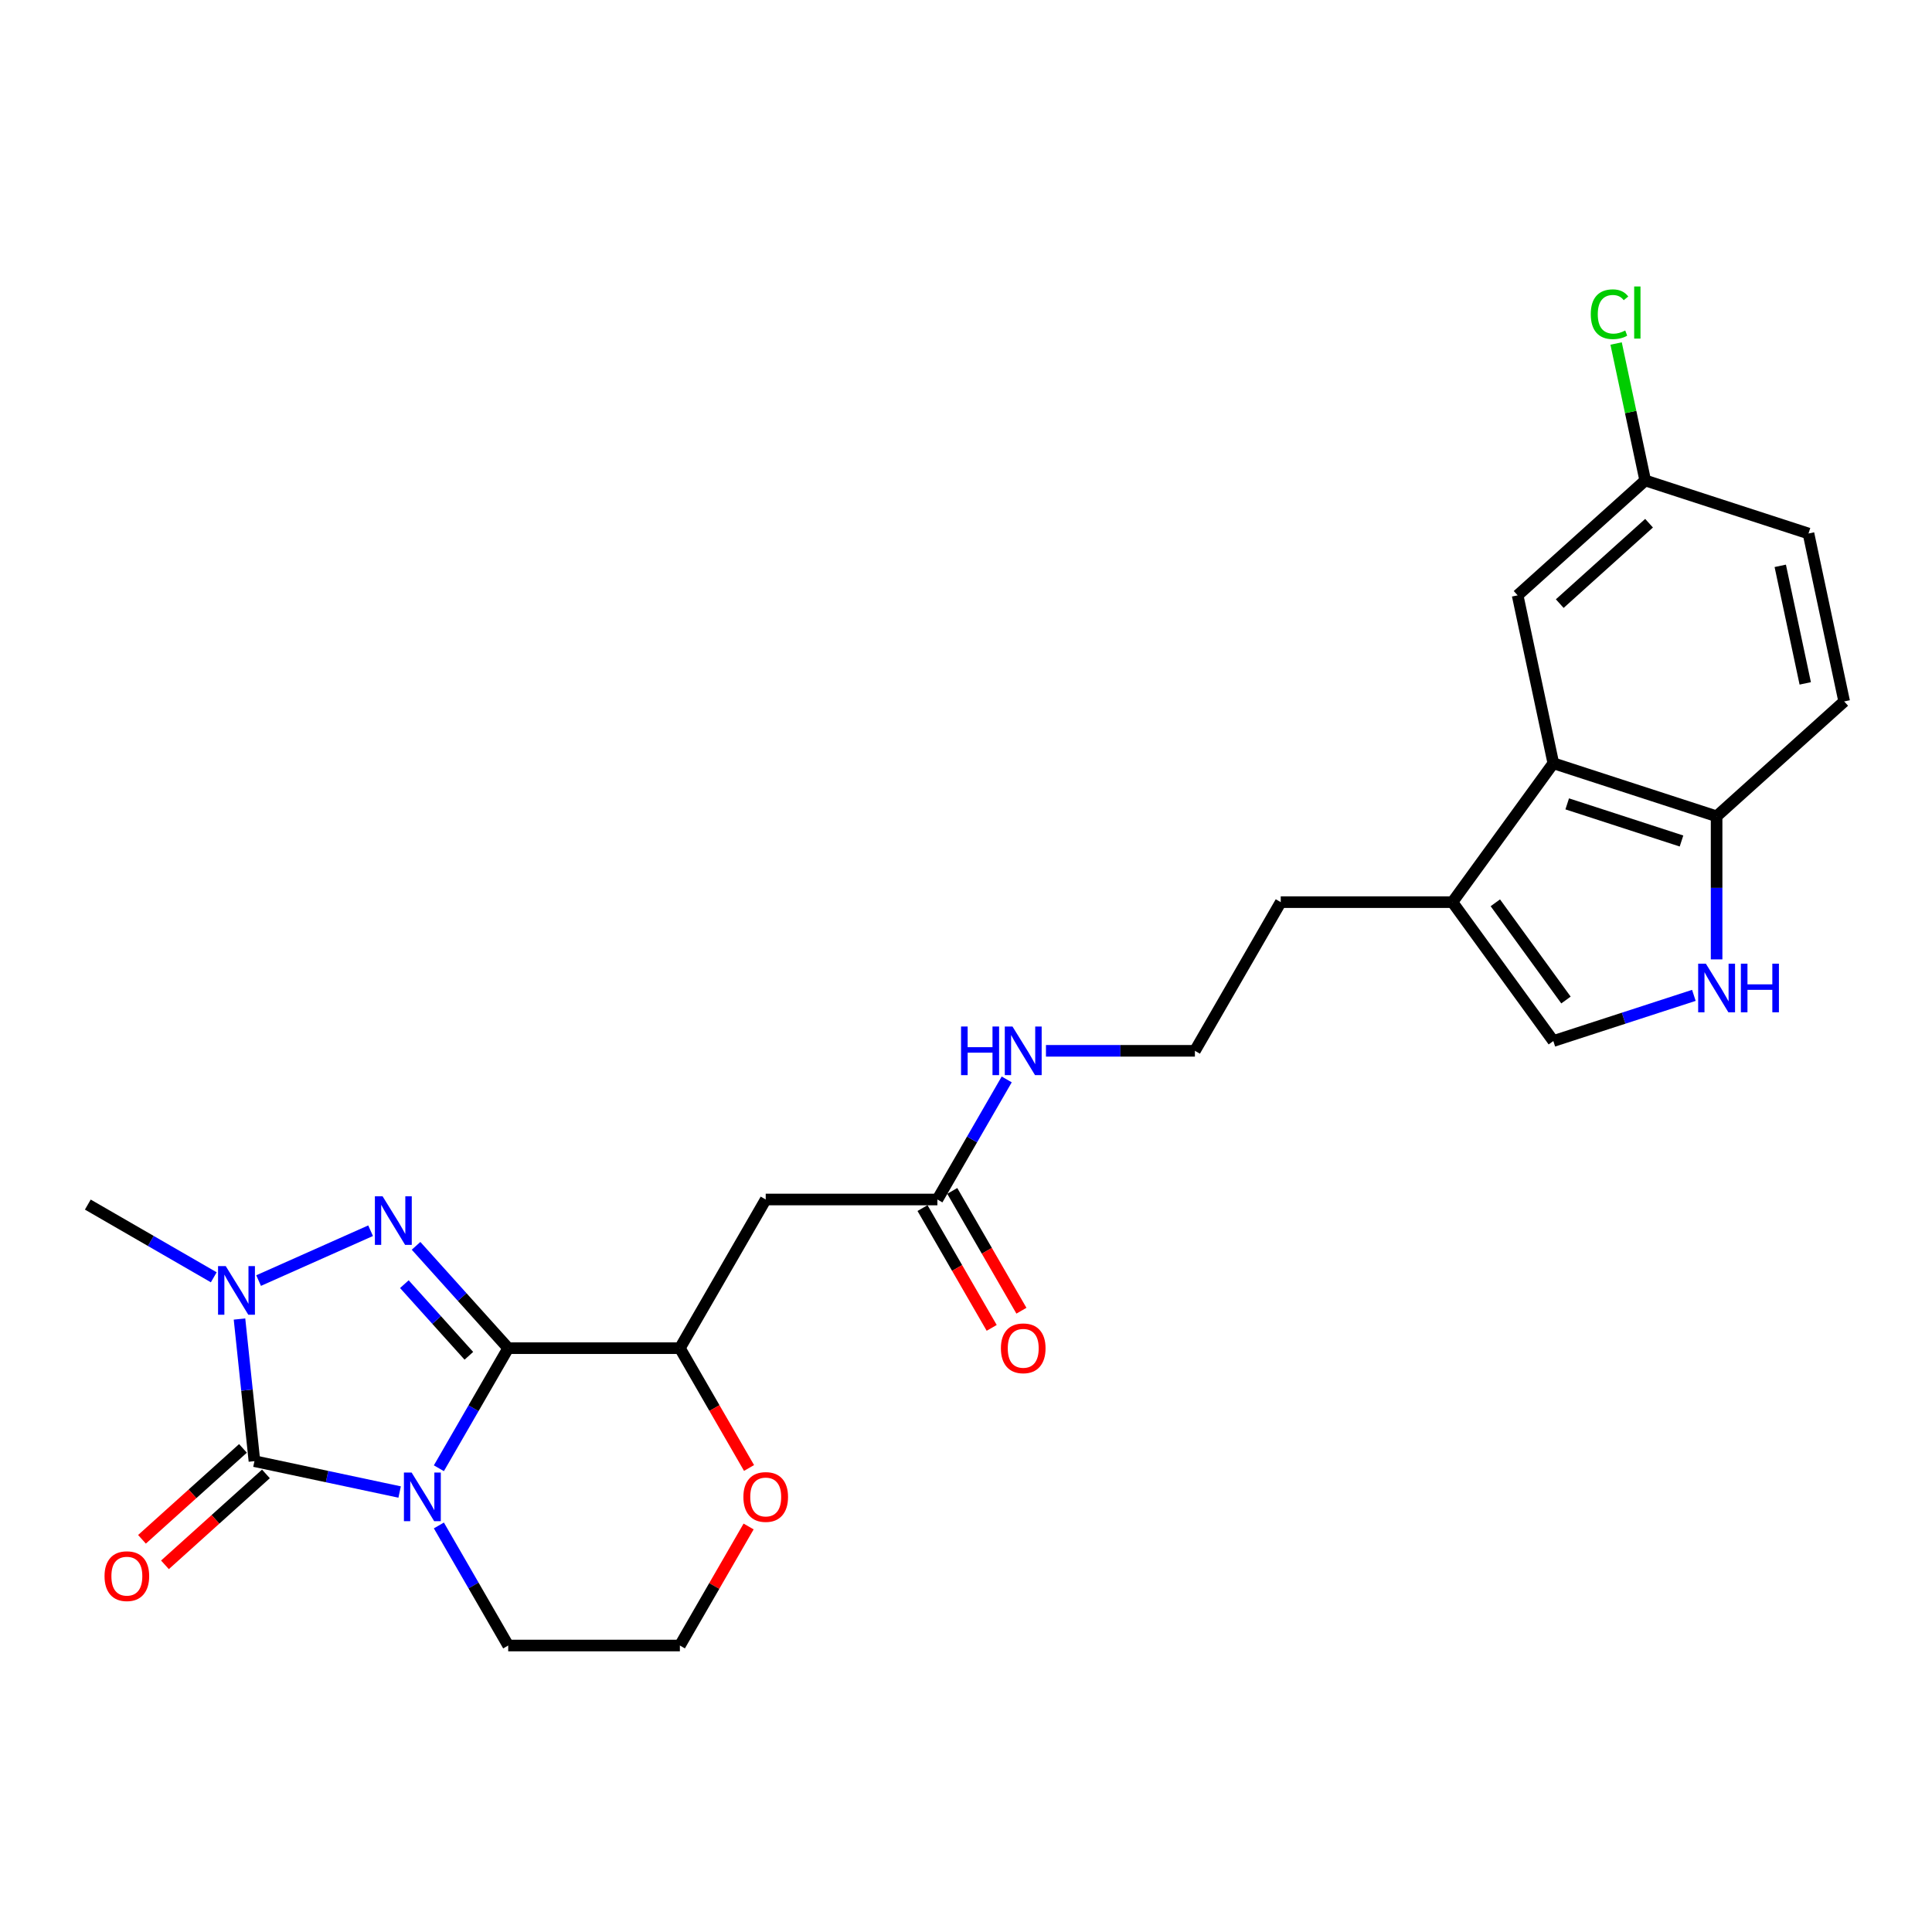 <?xml version='1.0' encoding='iso-8859-1'?>
<svg version='1.1' baseProfile='full'
              xmlns='http://www.w3.org/2000/svg'
                      xmlns:rdkit='http://www.rdkit.org/xml'
                      xmlns:xlink='http://www.w3.org/1999/xlink'
                  xml:space='preserve'
width='1000px' height='1000px' viewBox='0 0 1000 1000'>
<!-- END OF HEADER -->
<rect style='opacity:1.0;fill:#FFFFFF;stroke:none' width='1000' height='1000' x='0' y='0'> </rect>
<path class='bond-0' d='M 227.162,759.963 L 245.103,728.888' style='fill:none;fill-rule:evenodd;stroke:#0000FF;stroke-width:6px;stroke-linecap:butt;stroke-linejoin:miter;stroke-opacity:1' />
<path class='bond-0' d='M 245.103,728.888 L 263.044,697.813' style='fill:none;fill-rule:evenodd;stroke:#000000;stroke-width:6px;stroke-linecap:butt;stroke-linejoin:miter;stroke-opacity:1' />
<path class='bond-1' d='M 206.85,772.266 L 169.273,764.279' style='fill:none;fill-rule:evenodd;stroke:#0000FF;stroke-width:6px;stroke-linecap:butt;stroke-linejoin:miter;stroke-opacity:1' />
<path class='bond-1' d='M 169.273,764.279 L 131.697,756.292' style='fill:none;fill-rule:evenodd;stroke:#000000;stroke-width:6px;stroke-linecap:butt;stroke-linejoin:miter;stroke-opacity:1' />
<path class='bond-15' d='M 227.162,789.571 L 245.103,820.646' style='fill:none;fill-rule:evenodd;stroke:#0000FF;stroke-width:6px;stroke-linecap:butt;stroke-linejoin:miter;stroke-opacity:1' />
<path class='bond-15' d='M 245.103,820.646 L 263.044,851.721' style='fill:none;fill-rule:evenodd;stroke:#000000;stroke-width:6px;stroke-linecap:butt;stroke-linejoin:miter;stroke-opacity:1' />
<path class='bond-2' d='M 263.044,697.813 L 239.198,671.328' style='fill:none;fill-rule:evenodd;stroke:#000000;stroke-width:6px;stroke-linecap:butt;stroke-linejoin:miter;stroke-opacity:1' />
<path class='bond-2' d='M 239.198,671.328 L 215.351,644.844' style='fill:none;fill-rule:evenodd;stroke:#0000FF;stroke-width:6px;stroke-linecap:butt;stroke-linejoin:miter;stroke-opacity:1' />
<path class='bond-2' d='M 242.683,701.759 L 225.99,683.22' style='fill:none;fill-rule:evenodd;stroke:#000000;stroke-width:6px;stroke-linecap:butt;stroke-linejoin:miter;stroke-opacity:1' />
<path class='bond-2' d='M 225.99,683.22 L 209.298,664.681' style='fill:none;fill-rule:evenodd;stroke:#0000FF;stroke-width:6px;stroke-linecap:butt;stroke-linejoin:miter;stroke-opacity:1' />
<path class='bond-4' d='M 263.044,697.813 L 351.903,697.813' style='fill:none;fill-rule:evenodd;stroke:#000000;stroke-width:6px;stroke-linecap:butt;stroke-linejoin:miter;stroke-opacity:1' />
<path class='bond-3' d='M 131.697,756.292 L 127.831,719.508' style='fill:none;fill-rule:evenodd;stroke:#000000;stroke-width:6px;stroke-linecap:butt;stroke-linejoin:miter;stroke-opacity:1' />
<path class='bond-3' d='M 127.831,719.508 L 123.965,682.724' style='fill:none;fill-rule:evenodd;stroke:#0000FF;stroke-width:6px;stroke-linecap:butt;stroke-linejoin:miter;stroke-opacity:1' />
<path class='bond-12' d='M 125.751,749.688 L 99.62,773.217' style='fill:none;fill-rule:evenodd;stroke:#000000;stroke-width:6px;stroke-linecap:butt;stroke-linejoin:miter;stroke-opacity:1' />
<path class='bond-12' d='M 99.62,773.217 L 73.489,796.745' style='fill:none;fill-rule:evenodd;stroke:#FF0000;stroke-width:6px;stroke-linecap:butt;stroke-linejoin:miter;stroke-opacity:1' />
<path class='bond-12' d='M 137.643,762.896 L 111.512,786.424' style='fill:none;fill-rule:evenodd;stroke:#000000;stroke-width:6px;stroke-linecap:butt;stroke-linejoin:miter;stroke-opacity:1' />
<path class='bond-12' d='M 111.512,786.424 L 85.381,809.953' style='fill:none;fill-rule:evenodd;stroke:#FF0000;stroke-width:6px;stroke-linecap:butt;stroke-linejoin:miter;stroke-opacity:1' />
<path class='bond-26' d='M 191.821,637.015 L 133.852,662.825' style='fill:none;fill-rule:evenodd;stroke:#0000FF;stroke-width:6px;stroke-linecap:butt;stroke-linejoin:miter;stroke-opacity:1' />
<path class='bond-20' d='M 110.644,661.127 L 78.049,642.309' style='fill:none;fill-rule:evenodd;stroke:#0000FF;stroke-width:6px;stroke-linecap:butt;stroke-linejoin:miter;stroke-opacity:1' />
<path class='bond-20' d='M 78.049,642.309 L 45.455,623.49' style='fill:none;fill-rule:evenodd;stroke:#000000;stroke-width:6px;stroke-linecap:butt;stroke-linejoin:miter;stroke-opacity:1' />
<path class='bond-7' d='M 351.903,697.813 L 396.333,620.858' style='fill:none;fill-rule:evenodd;stroke:#000000;stroke-width:6px;stroke-linecap:butt;stroke-linejoin:miter;stroke-opacity:1' />
<path class='bond-27' d='M 351.903,697.813 L 369.804,728.817' style='fill:none;fill-rule:evenodd;stroke:#000000;stroke-width:6px;stroke-linecap:butt;stroke-linejoin:miter;stroke-opacity:1' />
<path class='bond-27' d='M 369.804,728.817 L 387.704,759.821' style='fill:none;fill-rule:evenodd;stroke:#FF0000;stroke-width:6px;stroke-linecap:butt;stroke-linejoin:miter;stroke-opacity:1' />
<path class='bond-5' d='M 876.745,515.202 L 840.373,527.02' style='fill:none;fill-rule:evenodd;stroke:#0000FF;stroke-width:6px;stroke-linecap:butt;stroke-linejoin:miter;stroke-opacity:1' />
<path class='bond-5' d='M 840.373,527.02 L 804,538.838' style='fill:none;fill-rule:evenodd;stroke:#000000;stroke-width:6px;stroke-linecap:butt;stroke-linejoin:miter;stroke-opacity:1' />
<path class='bond-28' d='M 888.51,496.575 L 888.51,459.548' style='fill:none;fill-rule:evenodd;stroke:#0000FF;stroke-width:6px;stroke-linecap:butt;stroke-linejoin:miter;stroke-opacity:1' />
<path class='bond-28' d='M 888.51,459.548 L 888.51,422.52' style='fill:none;fill-rule:evenodd;stroke:#000000;stroke-width:6px;stroke-linecap:butt;stroke-linejoin:miter;stroke-opacity:1' />
<path class='bond-6' d='M 804,395.061 L 751.77,466.95' style='fill:none;fill-rule:evenodd;stroke:#000000;stroke-width:6px;stroke-linecap:butt;stroke-linejoin:miter;stroke-opacity:1' />
<path class='bond-10' d='M 804,395.061 L 888.51,422.52' style='fill:none;fill-rule:evenodd;stroke:#000000;stroke-width:6px;stroke-linecap:butt;stroke-linejoin:miter;stroke-opacity:1' />
<path class='bond-10' d='M 811.185,416.082 L 870.342,435.303' style='fill:none;fill-rule:evenodd;stroke:#000000;stroke-width:6px;stroke-linecap:butt;stroke-linejoin:miter;stroke-opacity:1' />
<path class='bond-14' d='M 804,395.061 L 785.525,308.143' style='fill:none;fill-rule:evenodd;stroke:#000000;stroke-width:6px;stroke-linecap:butt;stroke-linejoin:miter;stroke-opacity:1' />
<path class='bond-11' d='M 396.333,620.858 L 485.192,620.858' style='fill:none;fill-rule:evenodd;stroke:#000000;stroke-width:6px;stroke-linecap:butt;stroke-linejoin:miter;stroke-opacity:1' />
<path class='bond-8' d='M 804,538.838 L 751.77,466.95' style='fill:none;fill-rule:evenodd;stroke:#000000;stroke-width:6px;stroke-linecap:butt;stroke-linejoin:miter;stroke-opacity:1' />
<path class='bond-8' d='M 810.543,517.609 L 773.982,467.287' style='fill:none;fill-rule:evenodd;stroke:#000000;stroke-width:6px;stroke-linecap:butt;stroke-linejoin:miter;stroke-opacity:1' />
<path class='bond-9' d='M 751.77,466.95 L 662.911,466.95' style='fill:none;fill-rule:evenodd;stroke:#000000;stroke-width:6px;stroke-linecap:butt;stroke-linejoin:miter;stroke-opacity:1' />
<path class='bond-17' d='M 888.51,422.52 L 954.545,363.061' style='fill:none;fill-rule:evenodd;stroke:#000000;stroke-width:6px;stroke-linecap:butt;stroke-linejoin:miter;stroke-opacity:1' />
<path class='bond-16' d='M 477.497,625.301 L 495.397,656.305' style='fill:none;fill-rule:evenodd;stroke:#000000;stroke-width:6px;stroke-linecap:butt;stroke-linejoin:miter;stroke-opacity:1' />
<path class='bond-16' d='M 495.397,656.305 L 513.297,687.309' style='fill:none;fill-rule:evenodd;stroke:#FF0000;stroke-width:6px;stroke-linecap:butt;stroke-linejoin:miter;stroke-opacity:1' />
<path class='bond-16' d='M 492.888,616.415 L 510.788,647.419' style='fill:none;fill-rule:evenodd;stroke:#000000;stroke-width:6px;stroke-linecap:butt;stroke-linejoin:miter;stroke-opacity:1' />
<path class='bond-16' d='M 510.788,647.419 L 528.688,678.423' style='fill:none;fill-rule:evenodd;stroke:#FF0000;stroke-width:6px;stroke-linecap:butt;stroke-linejoin:miter;stroke-opacity:1' />
<path class='bond-18' d='M 485.192,620.858 L 503.134,589.783' style='fill:none;fill-rule:evenodd;stroke:#000000;stroke-width:6px;stroke-linecap:butt;stroke-linejoin:miter;stroke-opacity:1' />
<path class='bond-18' d='M 503.134,589.783 L 521.075,558.708' style='fill:none;fill-rule:evenodd;stroke:#0000FF;stroke-width:6px;stroke-linecap:butt;stroke-linejoin:miter;stroke-opacity:1' />
<path class='bond-13' d='M 387.478,790.104 L 369.691,820.913' style='fill:none;fill-rule:evenodd;stroke:#FF0000;stroke-width:6px;stroke-linecap:butt;stroke-linejoin:miter;stroke-opacity:1' />
<path class='bond-13' d='M 369.691,820.913 L 351.903,851.721' style='fill:none;fill-rule:evenodd;stroke:#000000;stroke-width:6px;stroke-linecap:butt;stroke-linejoin:miter;stroke-opacity:1' />
<path class='bond-19' d='M 785.525,308.143 L 851.56,248.685' style='fill:none;fill-rule:evenodd;stroke:#000000;stroke-width:6px;stroke-linecap:butt;stroke-linejoin:miter;stroke-opacity:1' />
<path class='bond-19' d='M 807.322,312.432 L 853.547,270.811' style='fill:none;fill-rule:evenodd;stroke:#000000;stroke-width:6px;stroke-linecap:butt;stroke-linejoin:miter;stroke-opacity:1' />
<path class='bond-21' d='M 263.044,851.721 L 351.903,851.721' style='fill:none;fill-rule:evenodd;stroke:#000000;stroke-width:6px;stroke-linecap:butt;stroke-linejoin:miter;stroke-opacity:1' />
<path class='bond-29' d='M 954.545,363.061 L 936.071,276.144' style='fill:none;fill-rule:evenodd;stroke:#000000;stroke-width:6px;stroke-linecap:butt;stroke-linejoin:miter;stroke-opacity:1' />
<path class='bond-29' d='M 934.391,353.719 L 921.458,292.877' style='fill:none;fill-rule:evenodd;stroke:#000000;stroke-width:6px;stroke-linecap:butt;stroke-linejoin:miter;stroke-opacity:1' />
<path class='bond-24' d='M 541.387,543.904 L 579.934,543.904' style='fill:none;fill-rule:evenodd;stroke:#0000FF;stroke-width:6px;stroke-linecap:butt;stroke-linejoin:miter;stroke-opacity:1' />
<path class='bond-24' d='M 579.934,543.904 L 618.481,543.904' style='fill:none;fill-rule:evenodd;stroke:#000000;stroke-width:6px;stroke-linecap:butt;stroke-linejoin:miter;stroke-opacity:1' />
<path class='bond-22' d='M 851.56,248.685 L 936.071,276.144' style='fill:none;fill-rule:evenodd;stroke:#000000;stroke-width:6px;stroke-linecap:butt;stroke-linejoin:miter;stroke-opacity:1' />
<path class='bond-23' d='M 851.56,248.685 L 844.027,213.241' style='fill:none;fill-rule:evenodd;stroke:#000000;stroke-width:6px;stroke-linecap:butt;stroke-linejoin:miter;stroke-opacity:1' />
<path class='bond-23' d='M 844.027,213.241 L 836.493,177.798' style='fill:none;fill-rule:evenodd;stroke:#00CC00;stroke-width:6px;stroke-linecap:butt;stroke-linejoin:miter;stroke-opacity:1' />
<path class='bond-25' d='M 618.481,543.904 L 662.911,466.95' style='fill:none;fill-rule:evenodd;stroke:#000000;stroke-width:6px;stroke-linecap:butt;stroke-linejoin:miter;stroke-opacity:1' />
<path  class='atom-0' d='M 213.052 762.184
L 221.298 775.513
Q 222.116 776.828, 223.431 779.21
Q 224.746 781.591, 224.817 781.733
L 224.817 762.184
L 228.158 762.184
L 228.158 787.349
L 224.71 787.349
L 215.86 772.776
Q 214.829 771.07, 213.727 769.115
Q 212.661 767.161, 212.341 766.556
L 212.341 787.349
L 209.071 787.349
L 209.071 762.184
L 213.052 762.184
' fill='#0000FF'/>
<path  class='atom-3' d='M 198.023 619.195
L 206.269 632.524
Q 207.087 633.839, 208.402 636.22
Q 209.717 638.602, 209.788 638.744
L 209.788 619.195
L 213.129 619.195
L 213.129 644.36
L 209.682 644.36
L 200.831 629.787
Q 199.8 628.081, 198.699 626.126
Q 197.632 624.171, 197.312 623.567
L 197.312 644.36
L 194.042 644.36
L 194.042 619.195
L 198.023 619.195
' fill='#0000FF'/>
<path  class='atom-4' d='M 116.846 655.337
L 125.092 668.666
Q 125.91 669.981, 127.225 672.363
Q 128.54 674.744, 128.611 674.886
L 128.611 655.337
L 131.952 655.337
L 131.952 680.502
L 128.505 680.502
L 119.654 665.929
Q 118.623 664.223, 117.522 662.268
Q 116.455 660.313, 116.135 659.709
L 116.135 680.502
L 112.865 680.502
L 112.865 655.337
L 116.846 655.337
' fill='#0000FF'/>
<path  class='atom-6' d='M 882.948 498.797
L 891.194 512.126
Q 892.011 513.441, 893.326 515.822
Q 894.641 518.204, 894.713 518.346
L 894.713 498.797
L 898.054 498.797
L 898.054 523.962
L 894.606 523.962
L 885.756 509.389
Q 884.725 507.683, 883.623 505.728
Q 882.557 503.773, 882.237 503.169
L 882.237 523.962
L 878.967 523.962
L 878.967 498.797
L 882.948 498.797
' fill='#0000FF'/>
<path  class='atom-6' d='M 901.075 498.797
L 904.487 498.797
L 904.487 509.495
L 917.354 509.495
L 917.354 498.797
L 920.766 498.797
L 920.766 523.962
L 917.354 523.962
L 917.354 512.339
L 904.487 512.339
L 904.487 523.962
L 901.075 523.962
L 901.075 498.797
' fill='#0000FF'/>
<path  class='atom-13' d='M 54.11 815.822
Q 54.11 809.779, 57.096 806.402
Q 60.082 803.026, 65.662 803.026
Q 71.242 803.026, 74.228 806.402
Q 77.214 809.779, 77.214 815.822
Q 77.214 821.935, 74.192 825.418
Q 71.171 828.866, 65.662 828.866
Q 60.117 828.866, 57.096 825.418
Q 54.11 821.971, 54.11 815.822
M 65.662 826.023
Q 69.501 826.023, 71.562 823.463
Q 73.659 820.869, 73.659 815.822
Q 73.659 810.881, 71.562 808.393
Q 69.501 805.869, 65.662 805.869
Q 61.823 805.869, 59.726 808.357
Q 57.665 810.845, 57.665 815.822
Q 57.665 820.904, 59.726 823.463
Q 61.823 826.023, 65.662 826.023
' fill='#FF0000'/>
<path  class='atom-14' d='M 384.781 774.838
Q 384.781 768.796, 387.767 765.419
Q 390.753 762.042, 396.333 762.042
Q 401.913 762.042, 404.899 765.419
Q 407.885 768.796, 407.885 774.838
Q 407.885 780.951, 404.864 784.435
Q 401.842 787.882, 396.333 787.882
Q 390.788 787.882, 387.767 784.435
Q 384.781 780.987, 384.781 774.838
M 396.333 785.039
Q 400.172 785.039, 402.233 782.48
Q 404.33 779.885, 404.33 774.838
Q 404.33 769.897, 402.233 767.409
Q 400.172 764.886, 396.333 764.886
Q 392.494 764.886, 390.397 767.374
Q 388.336 769.862, 388.336 774.838
Q 388.336 779.921, 390.397 782.48
Q 392.494 785.039, 396.333 785.039
' fill='#FF0000'/>
<path  class='atom-17' d='M 518.07 697.884
Q 518.07 691.841, 521.056 688.465
Q 524.042 685.088, 529.622 685.088
Q 535.202 685.088, 538.188 688.465
Q 541.174 691.841, 541.174 697.884
Q 541.174 703.997, 538.152 707.48
Q 535.131 710.928, 529.622 710.928
Q 524.077 710.928, 521.056 707.48
Q 518.07 704.033, 518.07 697.884
M 529.622 708.085
Q 533.461 708.085, 535.522 705.526
Q 537.619 702.931, 537.619 697.884
Q 537.619 692.943, 535.522 690.455
Q 533.461 687.931, 529.622 687.931
Q 525.783 687.931, 523.686 690.419
Q 521.625 692.907, 521.625 697.884
Q 521.625 702.966, 523.686 705.526
Q 525.783 708.085, 529.622 708.085
' fill='#FF0000'/>
<path  class='atom-19' d='M 497.437 531.321
L 500.849 531.321
L 500.849 542.02
L 513.716 542.02
L 513.716 531.321
L 517.128 531.321
L 517.128 556.486
L 513.716 556.486
L 513.716 544.864
L 500.849 544.864
L 500.849 556.486
L 497.437 556.486
L 497.437 531.321
' fill='#0000FF'/>
<path  class='atom-19' d='M 524.059 531.321
L 532.305 544.65
Q 533.123 545.965, 534.438 548.347
Q 535.753 550.728, 535.824 550.87
L 535.824 531.321
L 539.165 531.321
L 539.165 556.486
L 535.718 556.486
L 526.867 541.913
Q 525.836 540.207, 524.735 538.252
Q 523.668 536.298, 523.348 535.693
L 523.348 556.486
L 520.078 556.486
L 520.078 531.321
L 524.059 531.321
' fill='#0000FF'/>
<path  class='atom-24' d='M 823.382 162.638
Q 823.382 156.383, 826.297 153.113
Q 829.247 149.807, 834.827 149.807
Q 840.017 149.807, 842.789 153.468
L 840.443 155.388
Q 838.417 152.722, 834.827 152.722
Q 831.024 152.722, 828.998 155.281
Q 827.008 157.805, 827.008 162.638
Q 827.008 167.615, 829.069 170.174
Q 831.166 172.733, 835.218 172.733
Q 837.991 172.733, 841.225 171.062
L 842.22 173.728
Q 840.905 174.581, 838.915 175.079
Q 836.924 175.576, 834.721 175.576
Q 829.247 175.576, 826.297 172.235
Q 823.382 168.894, 823.382 162.638
' fill='#00CC00'/>
<path  class='atom-24' d='M 845.846 148.279
L 849.116 148.279
L 849.116 175.256
L 845.846 175.256
L 845.846 148.279
' fill='#00CC00'/>
</svg>
